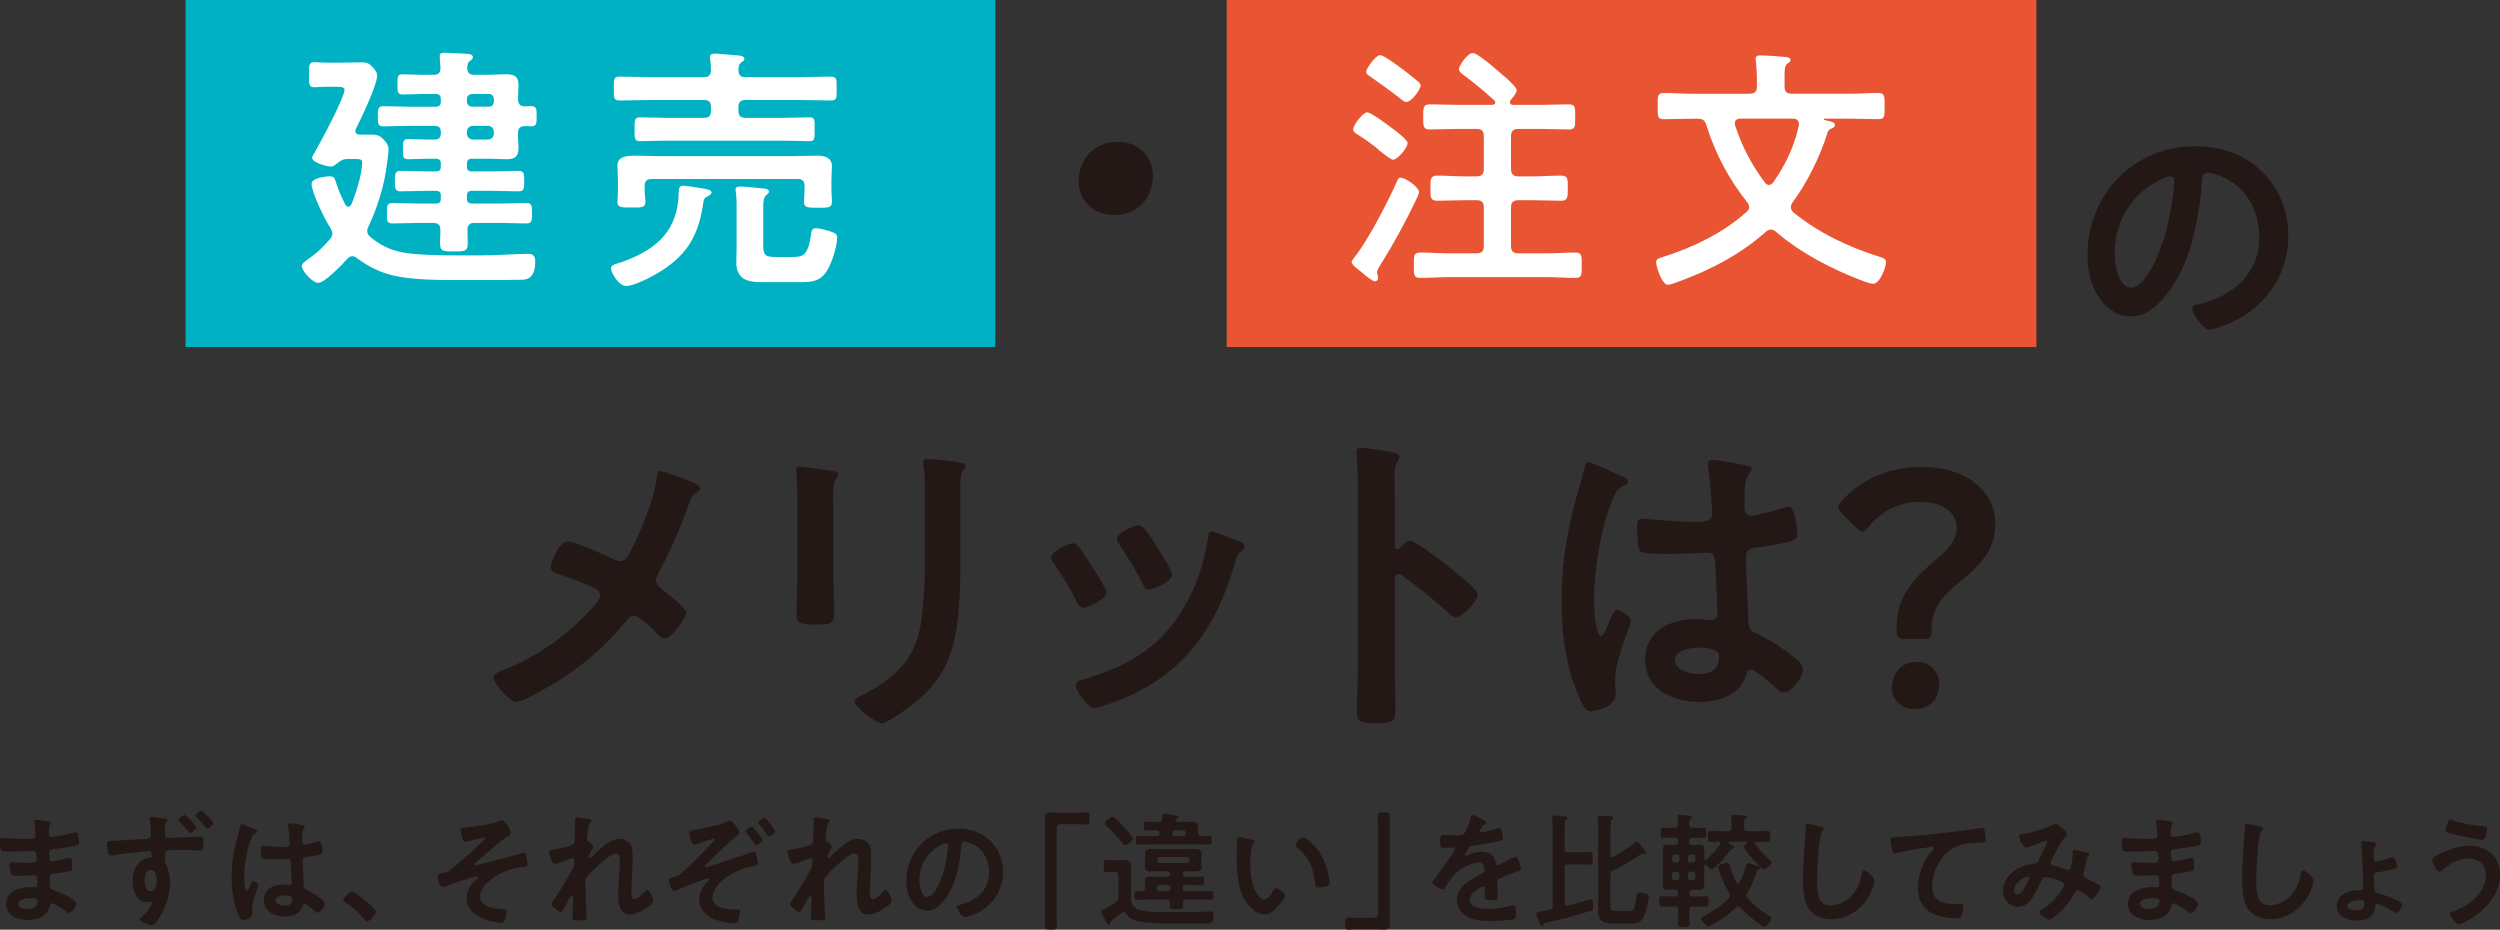 <?xml version="1.0" encoding="UTF-8"?>
<svg id="_レイヤー_2" data-name="レイヤー 2" xmlns="http://www.w3.org/2000/svg" viewBox="0 0 540.3 200.92">
  <rect x="0" y="0" width="540.3" height="200.92" fill="#333333" stroke="none"/>
  <defs>
    <style>
      .cls-1 {
        fill: #231815;
      }

      .cls-2 {
        fill: #fff;
      }

      .cls-3 {
        fill: #00b1c3;
      }

      .cls-4 {
        fill: #e95532;
      }
    </style>
  </defs>
  <g id="_レイヤー_5" data-name="レイヤー 5">
    <g>
      <path class="cls-1" d="M9.96,177.44c.7.08,1.08.13,1.08.43,0,.51-.46.05-.51,2.24,0,.38.08.78.57.78.11,0,1.16-.16,1.35-.19.86-.11,2.11-.4,2.94-.62.24-.05.78-.22,1.03-.22.59,0,.67,1.75.67,2.21,0,.54-.24.59-.76.7-1.4.3-3.08.54-4.51.7-.57.08-1.21.05-1.21.81,0,.32.05,1.08.13,1.43.05.16.11.43.43.43.65,0,2.78-.46,3.46-.65.16-.05.35-.11.51-.11.38,0,.46.59.46,1.62,0,.89-.03,1.16-.51,1.27-.73.19-2.02.38-2.78.46-1.03.11-1.57.11-1.57.86,0,2.81.11,2.59,1.27,2.97.89.3,4.45,1.81,4.45,2.78,0,.59-.89,1.97-1.54,1.97-.3,0-.62-.24-.84-.43-.49-.38-2.27-1.65-2.81-1.65-.43,0-.49.4-.54.59-.57,2.32-2.7,3-4.89,3s-4.51-1-4.51-3.51c0-2.73,2.94-3.59,5.18-3.59.32,0,.94.05,1.11.05.46,0,.46-.49.46-.76,0-.86.05-1.86-.62-1.86-.57,0-2.08.11-3.24.11s-1.62.03-1.83-.46c-.22-.46-.35-1.38-.35-1.89,0-.32.08-.57.46-.57.32,0,1.84.13,2.86.13h1.21c1,0,1.38-.08,1.38-.67,0-.78-.03-1.89-.73-1.89-.94,0-3.1.14-4.56.14h-.81c-.73,0-1.4-.03-1.57-.24-.27-.41-.3-1.48-.3-1.97,0-.38.03-.76.49-.76.57,0,2.83.22,4.16.22,2.38,0,3.05.05,3.05-.67,0-.43-.16-2.24-.24-2.7-.03-.13-.05-.3-.05-.43,0-.27.16-.32.41-.32.41,0,1.67.19,2.16.24ZM3.94,195.36c0,.92,1.21,1.08,1.92,1.08,1.24,0,2.29-.35,2.29-1.81,0-.51-.65-.51-1.27-.51-.84,0-2.94.08-2.94,1.24Z"/>
      <path class="cls-1" d="M34.37,176.74c.11.03.27.03.41.05.65.08,1.46.14,1.46.38,0,.13-.08.22-.16.3-.16.14-.38.35-.41,1.13-.03.59-.03,1.16-.03,1.73,0,.51.3.78.78.78.22,0,1.24-.08,1.57-.08,1.3-.05,4.21-.22,5.34-.22.43,0,.65.13.65,1.38,0,1.65-.32,1.65-.59,1.65-.38,0-2.4-.16-3.91-.16-.49,0-3.02.03-3.29.13-.38.11-.51.51-.51.86v.94c0,.76.03.97.27,1.4.59,1.13.81,2.54.81,3.78,0,4.35-2.89,9.2-4.05,9.2-.35,0-2.51-.7-2.51-1.19,0-.22.43-.59.59-.76,1.03-.94,1.3-1.46,1.97-2.62.05-.13.13-.24.13-.4,0-.05-.05-.19-.22-.19-.05,0-.13,0-.19.03-.19.05-.43.13-.62.13-2.35,0-3.21-2.54-3.21-4.51,0-2.48,1.08-4.86,3.81-5.1.19-.03.32-.14.32-.3,0-1.05-.22-1.16-.51-1.16-.19,0-.49.05-.7.08-1.97.19-5.37.49-7.23.86-.13.03-.3.05-.41.05-.43,0-.49-.38-.57-.73-.08-.46-.22-1.48-.22-1.94,0-.54.27-.49,1.59-.54.73-.03,7.07-.38,7.31-.43.41-.11.59-.43.59-.84,0-.84-.11-2.51-.3-3.35v-.22c0-.22.13-.32.35-.32s1.35.14,1.67.16ZM31.24,190.32c0,.81.19,2.29,1.27,2.29s1.4-1.38,1.4-2.21-.24-2.38-1.35-2.38-1.32,1.48-1.32,2.29ZM42.39,178.79c0,.38-.94,1.21-1.29,1.21-.13,0-.27-.16-.35-.27-.73-.86-1.16-1.35-1.94-2.16-.08-.08-.24-.22-.24-.35,0-.32,1-1.11,1.32-1.11.27,0,2.51,2.32,2.51,2.67ZM46.11,177.87c0,.41-.97,1.21-1.32,1.21-.19,0-.59-.57-.75-.76-.49-.57-1-1.13-1.51-1.67-.11-.08-.27-.24-.27-.38,0-.3,1.03-1.08,1.32-1.08s2.54,2.35,2.54,2.67Z"/>
      <path class="cls-1" d="M54.89,179.17c.22.08.7.27.7.54,0,.16-.11.22-.24.27-.62.3-.78.54-1.11,1.38-.92,2.27-1.48,5.75-1.48,8.21,0,.43.08,3,.59,3,.19,0,.32-.35.59-.97.13-.3.4-1.19.73-1.19.3,0,1.16.54,1.16.86,0,.38-1.32,3.35-1.32,4.91,0,.43.05.86.05,1.3,0,1.05-1.92,1.38-2.05,1.38-.46,0-.67-.51-.86-.89-1.21-2.59-1.59-5.45-1.59-8.31,0-2.62.32-5.02.94-7.56.3-1.19.67-2.35.97-3.54.03-.19.11-.46.35-.46.19,0,1.03.38,1.73.7.35.16.67.32.84.38ZM65.63,178.38c.13.03.27.08.27.24,0,.24-.16.3-.3.54-.16.27-.3.73-.3,1.92v.76c0,.38.16.7.57.7.46,0,2.21-.51,2.7-.67.11-.03.3-.08.41-.08.54,0,.73,1.86.73,2.27,0,.51-.19.7-3.37,1.13-.59.08-.92.19-.92.86,0,.54.19,4.67.22,5.37.05.7.32.76.92,1.05,1.08.54,2,1.13,2.92,1.89.32.27.7.57.7,1.03,0,.62-.95,1.86-1.57,1.86-.3,0-.54-.22-.76-.4-.3-.3-1.65-1.48-2-1.48-.27,0-.35.22-.4.43-.49,1.73-2.29,2.27-3.91,2.27-2.16,0-4.51-1.03-4.51-3.51s2.13-3.4,4.24-3.4c.35,0,.7.03,1.05.08h.19c.38,0,.54-.22.54-.57,0-.67-.14-3.24-.16-4.02-.03-.27.03-1.03-.65-1.03-.22,0-2.13.11-3.21.11h-.35c-.67,0-1.81-.03-2.05-.22-.24-.16-.27-1.7-.27-2.05s.03-.67.43-.67c.32,0,2.73.27,4.13.27h.43c.65,0,1.27-.05,1.27-.65s-.22-3.19-.32-3.86c0-.08-.03-.19-.03-.27,0-.24.11-.38.38-.38.46,0,2.46.35,3,.49ZM61.45,193.53c-.62,0-1.94.22-1.94,1.05s1.29,1.16,1.97,1.16c1.03,0,1.7-.38,1.7-1.48,0-.7-1.21-.73-1.73-.73Z"/>
      <path class="cls-1" d="M76.03,192.66c.62,0,5.26,3.73,5.26,4.4,0,.59-1.35,2.08-1.97,2.08-.22,0-.4-.24-.54-.41-1.16-1.43-2.54-2.7-4.1-3.67-.19-.11-.49-.27-.49-.51,0-.46,1.38-1.89,1.84-1.89Z"/>
      <path class="cls-1" d="M110.43,180.06c0,.38-.54.62-1.11.94-1,.57-5.21,4.37-6.48,5.4-.11.11-.3.27-.3.43,0,.11.11.19.24.19.32,0,9.31-2.4,10.26-2.7.11-.03.22-.05.32-.05.22,0,.32.24.38.4.05.24.27,1.84.27,2.08,0,.51-.27.51-1.08.62-2.02.3-3.81.81-5.56,1.84-1.54.92-3.64,2.59-3.64,4.56,0,2.35,3.51,2.67,5.24,2.78.27.03.54.03.54.38,0,.32-.35,1.65-.49,1.97-.16.38-.38.54-.81.54-.94,0-2.7-.49-3.62-.84-2-.76-3.75-2.21-3.75-4.53,0-1.86,1.05-3.05,2.35-4.21.08-.05.13-.16.13-.24,0-.19-.19-.24-.27-.24-.19,0-1.59.4-1.89.49-1.11.32-3.7,1.19-4.78,1.62-.19.08-.51.22-.73.22-.62,0-1.11-1.86-1.11-2.38,0-.41.35-.43,1.24-.65.84-.19,1.05-.3,1.73-.81,2.27-1.75,5.05-4.4,7.18-6.37.08-.08.19-.19.19-.32s-.11-.22-.24-.22c-.22,0-3.02.76-3.43.86-.19.05-.43.14-.62.14-.67,0-1.03-1.97-1.03-2.48s.27-.54.76-.59c1.54-.14,6.15-.78,7.42-1.38.16-.08.46-.24.62-.24.81,0,2.05,2.19,2.05,2.81Z"/>
      <path class="cls-1" d="M127.52,177.09c.13.05.3.14.3.3s-.11.3-.22.4c-.35.3-.32.38-.49,1.48-.05.46-.24,1.78-.24,2.16,0,.3.19.38.43.46.49.16.92,1.03.92,1.24,0,.11-.11.22-.16.3-.13.19-.65,1.13-.73,1.32-.03.11-.05.3-.05.43s.05.27.22.27c.08,0,.16-.08.22-.13.57-.59,1.65-1.57,2.29-2.11,1.08-.94,2.43-1.92,3.91-1.92.84,0,1.86.46,2.32,1.19.46.7.49,1.75.49,2.56,0,1.4-.05,2.81-.13,4.18-.05,1.16-.13,2.38-.13,3.51,0,.65-.03,1.59.59,1.59.73,0,1.89-1.16,2.38-1.7.14-.14.3-.3.51-.3.46,0,1.24,2.02,1.24,2.46,0,.38-1,1.08-1.3,1.3-1.08.78-2.46,1.57-3.81,1.57-2.27,0-2.48-2.62-2.48-4.32,0-2.43.35-4.89.35-7.31,0-.59,0-1.54-.81-1.54-.76,0-1.54.65-2.11,1.08-.97.76-2.11,1.73-2.94,2.62-.35.35-1.35,1.3-1.51,1.73-.11.35,0,3.64,0,4.26,0,.16.05.97.08,1.43.05,1.11.14,2.56.14,2.86,0,.19.03.46-1.97.46-.65,0-1.13,0-1.13-.54,0-.24.16-3.24.16-4.45,0-.13-.05-.35-.24-.35s-.38.4-.65.81c-.3.49-1.13,1.94-1.4,2.46-.08.16-.19.32-.35.32-.46,0-2.02-1.32-2.02-1.78,0-.24.41-.78.54-.97,1.46-2.13,2.73-4.35,3.97-6.59.27-.51.3-.78.32-1.27,0-.24.05-.49.05-.7s-.11-.41-.35-.41c-.14,0-.35.08-.49.13-.57.24-2.75,1.11-3.27,1.11-.43,0-.65-.4-.78-.76-.16-.35-.57-1.48-.57-1.84,0-.43.57-.43.89-.49.81-.11,4.24-.7,4.56-1.35.11-.19.13-.49.13-.81,0-.73.11-2.35.11-3.54,0-.32-.03-.65-.03-.84,0-.3.13-.38.43-.38s2.54.3,2.81.38Z"/>
      <path class="cls-1" d="M148.93,180c0-.43.32-.49.73-.54,1.62-.24,5.99-1.13,7.34-1.84.19-.11.43-.27.65-.27.78,0,2.16,2.08,2.16,2.7,0,.27-.38.49-.73.76-.08.08-.19.13-.3.22-.89.57-5.05,4.72-6.15,5.78-.11.11-.27.27-.27.43,0,.14.11.19.22.19.24,0,9.23-2.97,10.12-3.32.11-.03.22-.05.32-.05.46,0,.57,1.16.73,2.08.03.13.05.32.05.49,0,.4-.38.43-1.03.57-2,.38-3.75,1.03-5.45,2.16-1.51,1.03-3.35,2.7-3.35,4.64,0,2.46,3.64,2.59,5.37,2.59.3,0,.59,0,.59.35,0,.38-.27,1.62-.38,2-.16.46-.43.57-.89.57-1.38,0-3.21-.38-4.45-.92-1.75-.76-3.1-2.24-3.1-4.21,0-1.7.84-2.83,1.97-3.99.11-.08.22-.19.22-.35,0-.13-.11-.22-.24-.22-.16,0-1.11.32-1.32.41-1.38.46-3.94,1.46-5.24,2.08-.22.11-.51.27-.76.27-.57,0-1.21-1.86-1.21-2.38,0-.35.46-.43,1.19-.65.84-.24,1.03-.35,1.67-.92,2.16-1.92,4.78-4.64,6.78-6.78.11-.08.19-.19.19-.32s-.08-.24-.22-.24c-.22,0-3,.92-3.4,1.08-.16.05-.46.16-.65.16-.67,0-1.16-2.02-1.16-2.51ZM164.8,181.52c0,.4-1.05,1.13-1.38,1.13-.16,0-.27-.16-.46-.46-.49-.76-1.08-1.43-1.62-2.16-.08-.08-.24-.24-.24-.38,0-.32,1.11-1,1.38-1,.35,0,2.32,2.56,2.32,2.86ZM167.56,179.65c0,.43-1.05,1.13-1.38,1.13-.19,0-.3-.19-.38-.32-.57-.86-1.08-1.48-1.7-2.27-.08-.11-.22-.24-.22-.38,0-.35,1.08-1.03,1.38-1.03s2.29,2.56,2.29,2.86Z"/>
      <path class="cls-1" d="M179.06,177.09c.13.05.3.14.3.3s-.11.3-.22.4c-.35.3-.32.38-.49,1.48-.05.46-.24,1.78-.24,2.16,0,.3.19.38.43.46.49.16.92,1.03.92,1.24,0,.11-.11.22-.16.3-.13.19-.65,1.13-.73,1.32-.03.11-.05.3-.05.43s.05.27.22.27c.08,0,.16-.08.22-.13.57-.59,1.65-1.57,2.29-2.11,1.08-.94,2.43-1.92,3.91-1.92.84,0,1.86.46,2.32,1.19.46.7.49,1.75.49,2.56,0,1.4-.05,2.81-.13,4.18-.05,1.16-.13,2.38-.13,3.51,0,.65-.03,1.59.59,1.59.73,0,1.89-1.16,2.38-1.7.14-.14.3-.3.51-.3.46,0,1.24,2.02,1.24,2.46,0,.38-1,1.08-1.3,1.3-1.08.78-2.46,1.57-3.81,1.57-2.27,0-2.48-2.62-2.48-4.32,0-2.43.35-4.89.35-7.31,0-.59,0-1.54-.81-1.54-.76,0-1.54.65-2.11,1.08-.97.76-2.11,1.73-2.94,2.62-.35.35-1.35,1.3-1.51,1.73-.11.35,0,3.64,0,4.26,0,.16.05.97.08,1.43.05,1.11.14,2.56.14,2.86,0,.19.03.46-1.97.46-.65,0-1.13,0-1.13-.54,0-.24.16-3.24.16-4.45,0-.13-.05-.35-.24-.35s-.38.4-.65.81c-.3.49-1.13,1.94-1.4,2.46-.08.16-.19.32-.35.32-.46,0-2.02-1.32-2.02-1.78,0-.24.41-.78.54-.97,1.46-2.13,2.73-4.35,3.97-6.59.27-.51.3-.78.32-1.27,0-.24.05-.49.05-.7s-.11-.41-.35-.41c-.14,0-.35.08-.49.13-.57.24-2.75,1.11-3.27,1.11-.43,0-.65-.4-.78-.76-.16-.35-.57-1.48-.57-1.84,0-.43.57-.43.89-.49.81-.11,4.24-.7,4.56-1.35.11-.19.13-.49.13-.81,0-.73.11-2.35.11-3.54,0-.32-.03-.65-.03-.84,0-.3.13-.38.43-.38s2.54.3,2.81.38Z"/>
      <path class="cls-1" d="M214.05,181.76c1.81,1.81,2.73,4.08,2.73,6.64,0,3.75-1.97,6.96-5.26,8.72-.62.32-2.29,1.08-2.94,1.08-.7,0-1.81-1.67-1.81-2.27,0-.27.4-.32.67-.38,3.54-.84,6.32-3.16,6.32-7.02,0-2.89-1.51-5.48-4.32-6.45-.24-.08-.78-.24-1.03-.24-.62,0-.62.59-.65,1.05-.3,3.94-1.24,8.75-3.83,11.85-.89,1.08-2.08,2.08-3.56,2.08-1.65,0-2.94-1.19-3.67-2.56-.59-1.11-.84-2.56-.84-3.83,0-6.32,4.83-11.34,11.2-11.34,2.65,0,5.07.78,6.99,2.67ZM203.55,182.54c-3.08,1.46-4.86,4.35-4.86,7.77,0,1,.35,3.51,1.73,3.51s2.86-3.08,3.62-5.83c.35-1.3.86-3.97.86-5.26,0-.27-.14-.49-.43-.49-.22,0-.7.19-.92.3Z"/>
      <path class="cls-1" d="M233.01,175.63c.62,0,1.21-.08,1.75-.08.76,0,.73.4.73,1.3,0,1,0,1.35-.76,1.35-.46,0-.92-.08-1.35-.08h-4.05c-.86,0-.97.43-.97,1.19v17.19c0,1.11.05,2.24.05,3.35,0,1.03-.11,1.05-1.3,1.05s-1.3-.05-1.3-1.08c0-1.11.05-2.21.05-3.32v-17.09c0-.89-.05-1.75-.05-2.65,0-.94.38-1.19,1.3-1.19.41,0,.84.05,1.27.05h4.62Z"/>
      <path class="cls-1" d="M240.49,188.43c-.43,0-.94.08-1.35.08-.65,0-.59-.43-.59-1.32,0-1-.03-1.35.62-1.35.41,0,.89.08,1.32.08h.84c.54,0,1.08-.05,1.65-.05.92,0,1.49.27,1.49,1.27,0,.76-.05,1.48-.05,2.24v3.89c0,1.54,0,2.81,1.75,3.37,1.43.46,3.97.51,6.02.51h1.94c2.29,0,4.56-.05,6.86-.14.22,0,.59-.03.76-.03.49,0,.51.35.51.78,0,1.97-.73,1.81-1.75,1.81-3.27.03-6.53.05-9.8,0-1.32-.03-2.67-.11-4-.32-1.27-.19-2.73-.67-3.4-1.84-.13-.16-.27-.32-.51-.32-.13,0-.24.05-.35.14-.7.57-1.38,1.11-2.11,1.65-.16.14-.32.24-.35.49,0,.08-.03.46-.4.46-.27,0-.32-.24-.95-1.43-.16-.32-.59-1.05-.59-1.4,0-.24.27-.38,1.08-.76.38-.16,1.57-.97,2-1.24.46-.35.59-.57.59-1.13v-4.67c0-.51-.24-.76-.76-.76h-.46ZM243.16,182.65c-.24,0-.41-.22-.54-.4-1.08-1.3-2.19-2.59-3.46-3.73-.16-.14-.38-.3-.38-.54,0-.43,1.21-1.46,1.67-1.46.24,0,.43.22.65.41.65.59,1.27,1.21,1.86,1.86.38.4,1.89,2.02,1.89,2.46,0,.49-1.21,1.4-1.7,1.4ZM247.48,191.85c0-.49-.03-.94-.03-1.43,0-.78.4-.97,1.13-.97.54,0,1.05.03,1.59.03h2.21c.32,0,.49-.11.51-.46-.03-.11-.03-.19-.03-.27-.05-.35-.19-.46-.54-.46h-1.4c-.67,0-1.38.03-2.08.03-.62,0-1.4-.11-1.4-.89,0-.11.03-.22.03-.32v-1.86c0-.41-.03-.62-.03-.86,0-.78.76-.92,1.38-.92.7,0,1.4.05,2.11.05h5.26c.7,0,1.38-.05,2.08-.05.59,0,1.4.11,1.4.89v.35c0,.05-.03.32-.03.54v1.3c0,.11.03.54.03.57v.32c0,.78-.78.89-1.38.89-.65,0-1.3-.03-1.94-.03-.35,0-.46.05-.59.22l-.03.05c-.05.16-.08.27-.08.46,0,.32.16.46.49.46h1.57c.65,0,1.32-.05,2-.05.49,0,.51.19.51.95s-.03.94-.51.94c-.67,0-1.35-.05-2-.05h-1.57c-.38,0-.51.16-.51.51v.32c0,.35.13.51.51.51h2.83c.89,0,1.78-.05,2.7-.05.57,0,.54.3.54.94s0,.94-.54.94c-.89,0-1.81-.05-2.7-.05h-2.56c-.51,0-.73.19-.73.73v.62c0,.76-.32.73-1.4.73s-1.46.03-1.46-.7c0-.22.03-.46.03-.67-.03-.51-.22-.7-.73-.7h-3.67c-.92,0-1.81.05-2.73.05-.54,0-.51-.35-.51-.94,0-.65-.03-.94.54-.94.35,0,.67.03,1.03.03.51-.03.67-.22.7-.73ZM250.59,180.14v-.16c0-.4-.27-.54-.62-.54h-.24c-.68,0-1.35.03-2.03.03-.46,0-.46-.22-.46-.92s0-.97.46-.97c.62,0,1.32.05,2.03.05h.59c.51,0,.76-.16.84-.7.03-.19.05-.38.05-.57,0-.27.05-.51.38-.51.24,0,2.35.38,2.7.43.16.05.43.14.43.35,0,.19-.3.27-.46.35-.05,0-.13.08-.16.11-.08.05-.11.11-.11.22,0,.24.3.32.49.32h1.3c.62,0,1.27-.03,1.92-.03.86,0,1.24.22,1.24,1.13,0,.3-.03.59-.03.89v.32c0,.51.22.7.73.76.46-.03,1.27-.05,1.7-.05.54,0,.51.35.51.94s.03.94-.51.94c-.86,0-1.75-.05-2.62-.05h-10.1c-.86,0-1.75.05-2.62.05-.54,0-.54-.32-.54-.94s0-.94.54-.94c.86,0,1.75.05,2.62.05h1.35c.35,0,.54-.13.59-.49l.03-.08ZM252.91,191.77c-.03-.3-.22-.49-.51-.51h-1.84c-.3.03-.49.22-.51.51v.32c.03.3.19.51.51.51h1.84c.3-.03.49-.22.51-.51v-.32ZM257.04,185.73c0-.32-.19-.51-.51-.51h-5.91c-.3.03-.51.19-.51.51v.27c0,.32.22.49.51.51h5.91c.32,0,.49-.22.51-.51v-.27ZM255.77,180.71c.38,0,.51-.13.51-.51-.03-.46-.08-.76-.81-.76h-1.46c-.35,0-.51.11-.59.46l-.03.11c0,.05-.03.11-.03.16,0,.4.27.54.62.54h1.78Z"/>
      <path class="cls-1" d="M270.6,181.52c.22.05.59.11.59.38,0,.16-.11.22-.27.35-.38.3-.4.84-.49,1.3-.14.94-.22,1.89-.22,2.86,0,1.81.16,3.94.86,5.64.32.76,1.21,2.35,2.16,2.35.76,0,1.54-1.19,1.86-1.78.16-.27.38-.67.73-.67.57,0,1.94,1.11,1.94,1.59,0,.51-1.21,1.92-1.59,2.35-.78.89-1.62,1.7-2.89,1.7-2,0-3.56-1.81-4.45-3.46-1.35-2.54-1.57-5.94-1.57-8.8,0-.43.08-3.86.13-4.1.03-.22.19-.3.38-.3.35,0,2.35.51,2.81.59ZM281.58,180.98c.59,0,2.86,1.7,4.16,4.18.76,1.43,1.59,4,1.59,5.61,0,.51-.27.65-.73.78-.43.13-1.05.24-1.51.24-.86,0-.84-.38-.89-1.03-.32-3.16-1.43-5.72-3.99-7.69-.16-.11-.24-.22-.24-.41,0-.51,1.08-1.7,1.62-1.7Z"/>
      <path class="cls-1" d="M293.2,200.84c-.65,0-1.24.08-1.78.08-.7,0-.7-.38-.7-1.24,0-1.03-.03-1.4.73-1.4.46,0,.92.08,1.38.08h4.02c.86,0,.97-.43.97-1.19v-17.19c0-1.13-.05-2.27-.05-3.4,0-.97.14-1,1.3-1,1.24,0,1.3.05,1.3,1.08,0,1.11-.05,2.21-.05,3.32v17.09c0,.89.05,1.75.05,2.65,0,.95-.38,1.19-1.27,1.19-.43,0-.86-.05-1.27-.05h-4.62Z"/>
      <path class="cls-1" d="M321.3,177.76c0,.16-.19.27-.32.32-.43.16-.54.3-.89.92-.08.13-.27.46-.27.62,0,.19.13.27.3.27.54,0,2.56-.57,3.13-.76.19-.08.49-.16.67-.16.46,0,.59.43.67.81.08.35.22,1.08.22,1.46,0,.46-.86.57-1.43.67-1.7.35-3.4.65-5.1.84-.43.05-.54.11-.81.43-.16.22-.92,1.38-.92,1.57,0,.11.11.19.22.19.16,0,.35-.08.49-.16.92-.4,1.94-.7,2.94-.7,1.73,0,2.73.73,3.08,2.43.05.24.13.46.41.46.32,0,2.73-1.3,3.16-1.54.19-.08.49-.27.7-.27.51,0,1.16,2.08,1.16,2.54,0,.32-.3.43-.81.59-.11.05-.24.08-.38.14-1.08.4-2.13.86-3.19,1.32-.49.19-.7.35-.7.89v.35c0,.84.03,1.65.03,2.48,0,.97-.13,1.08-1.16,1.08-1.16,0-1.65-.05-1.65-.76,0-.59.05-1.19.05-1.75,0-.24-.08-.46-.35-.46-.13,0-2.92,1.19-2.92,2.86,0,1.81,2.62,1.97,3.91,1.97,1.81,0,3.27-.24,5.02-.67.16-.03.35-.05.54-.05.35,0,.54.3.54,1.84,0,.81-.03,1.03-.62,1.16-1.03.24-4.02.35-5.18.35-1.54,0-2.83-.08-4.26-.7-1.65-.73-2.7-2.02-2.7-3.86,0-2.43,1.97-3.75,3.83-4.86.54-.32,1.11-.62,1.67-.89.27-.13.49-.3.49-.62,0-.19-.08-.57-.13-.76-.13-.59-.57-.92-1.19-.92-1.51,0-4,1.3-5.05,2.38-.78.78-1.7,2.19-2.27,3.16-.08.14-.19.27-.38.27-.49,0-2.29-1.08-2.29-1.57,0-.22.22-.43.35-.59.62-.67,4.53-6.1,4.53-6.61,0-.24-.22-.32-.59-.32-.43,0-1.05.08-1.89.08-.59,0-.7-.13-.7-1.51,0-1.08.11-1.24.78-1.24.46,0,1.16.05,1.94.05h.78c.7,0,1.43-.03,1.67-.35.46-.59,1.27-2.7,1.46-3.48.05-.3.11-.57.38-.57.24,0,3.02,1.24,3.02,1.65Z"/>
      <path class="cls-1" d="M338.15,183.43c0,.54.24.76.76.76h2.32c.84,0,1.65-.05,2.48-.05.54,0,.49.4.49,1.38s.03,1.35-.49,1.35c-.84,0-1.65-.05-2.48-.05h-2.32c-.51,0-.76.22-.76.76v7.56c0,.32.13.62.51.62.08,0,.14-.03.19-.03,1.51-.38,3-.76,4.45-1.27.13-.05.27-.11.43-.11.57,0,.62.97.62,1.38,0,.94-.22,1-.43,1.08-.59.19-3,.89-3.78,1.13-1.54.46-4.29,1.08-5.91,1.46-.51.13-.54.16-.65.4-.05.16-.13.27-.32.27-.3,0-.35-.19-.76-1.13-.11-.27-.51-1.21-.51-1.46,0-.3.19-.35,1.43-.57.38-.08.84-.16,1.43-.27.54-.16.7-.35.7-.89v-16.65c0-.76,0-1.59-.08-2.24,0-.05-.03-.16-.03-.24,0-.32.19-.38.46-.38.35,0,2.02.16,2.43.22.22.03.46.08.46.35,0,.19-.14.24-.32.4-.3.22-.32.86-.32,1.78v4.45ZM353.7,181.89c.27,0,.67.57.84.78.19.24,1.16,1.43,1.16,1.65,0,.16-.16.27-.32.27-.05,0-.13-.03-.22-.05-.08-.03-.16-.03-.24-.03-.13,0-.3.11-.38.16-2.19,1.51-3.51,2.24-5.88,3.43-.49.24-.62.46-.62,1.03v6.13c0,1.4.08,1.62,1.16,1.62h2.83c.38,0,.78-.03,1-.38.35-.51.59-2.16.65-2.81.03-.51,0-.78.67-.78.4,0,1.11.11,1.46.24.32.13.51.3.51.67,0,1.03-.59,3.16-.97,4.1-.59,1.4-1.4,1.67-2.75,1.67h-4.1c-1.81,0-3.13-.51-3.13-2.59,0-.76.03-1.48.03-2.24v-15.93c0-.67-.03-1.3-.08-1.92,0-.08-.03-.16-.03-.24,0-.3.19-.38.46-.38.32,0,2.11.11,2.43.13.22.03.46.11.46.35,0,.16-.13.22-.32.38-.22.19-.24.4-.24.7-.03.49-.03,1.92-.03,2.48v4.45c0,.24.08.49.38.49.11,0,.16-.03.24-.08,1.27-.67,3.59-2.16,4.64-3.08.11-.08.24-.24.4-.24Z"/>
      <path class="cls-1" d="M365.72,192.29c-.43,0-.65.19-.65.65v.16c0,.46.19.65.65.65h.3c.86,0,1.75-.05,2.65-.05.59,0,.57.3.57,1.13s.03,1.11-.57,1.11c-.89,0-1.78-.05-2.65-.05h-.19c-.51,0-.73.19-.73.73,0,.94.05,1.89.05,2.86,0,.81-.19.86-1.27.86-1,0-1.24-.03-1.24-.84,0-.97.05-1.94.05-2.94,0-.49-.27-.68-.76-.68h-.08c-.89,0-1.78.05-2.67.05-.57,0-.57-.24-.57-1.11,0-.92,0-1.13.59-1.13.89,0,1.75.05,2.64.05h.19c.46,0,.65-.19.65-.65v-.16c0-.46-.19-.65-.65-.65h-.3c-.46,0-.92.03-1.38.03-.73,0-.97-.32-.97-1.03,0-.4.03-.81.03-1.21v-5.21c0-.4-.03-.81-.03-1.24,0-.7.24-1.03.97-1.03.46,0,.92.03,1.38.03h.3c.46,0,.65-.19.65-.62v-.32c0-.46-.19-.65-.65-.65-.84-.03-1.67.05-2.54.05-.59,0-.57-.24-.57-1.11s0-1.08.57-1.08c.81,0,1.62.05,2.43.03.51,0,.73-.19.76-.7,0-.35-.05-1.11-.08-1.46-.03-.08-.03-.19-.03-.27,0-.3.16-.38.43-.38.32,0,1.75.13,2.19.19.19,0,.46.05.46.3,0,.16-.16.27-.32.4-.24.22-.27.46-.24,1.27,0,.49.27.65.73.65.78.03,1.57-.03,2.35-.03.59,0,.57.22.57,1.08s.03,1.11-.57,1.11c-.84,0-1.65-.08-2.46-.05-.43,0-.65.19-.65.65v.32c0,.43.19.62.65.62h.3c.46,0,.92-.03,1.38-.03.76,0,.97.35.97,1.08,0,.38-.03.78-.03,1.19v.62c.03.16.08.32.27.32.08,0,.16-.05.24-.11,1-.86,2.19-2.11,2.94-3.19.05-.08.08-.16.08-.24,0-.24-.19-.32-.38-.35-.62.03-1.21.05-1.83.05-.57,0-.54-.32-.54-1.19s-.03-1.19.54-1.19c.97,0,1.92.05,2.86.05h.97c.51,0,.76-.22.76-.76v-.7c0-.51-.03-1-.11-1.48v-.24c0-.3.24-.35.49-.35.43,0,1.7.13,2.19.16.27.03.73.05.73.35,0,.19-.14.24-.32.38-.27.19-.3.49-.3,1.13v.78c0,.51.22.73.76.73h1.48c.97,0,1.92-.05,2.86-.05.57,0,.54.3.54,1.19s.03,1.19-.54,1.19c-.84,0-1.65-.05-2.46-.05-.19,0-.35.08-.35.3,0,.11.05.19.11.24.92,1.16,2.16,2.51,3.27,3.48.14.11.3.27.3.43,0,.4-1.16,1.51-1.62,1.51-.59,0-4.43-4.24-4.43-4.89,0-.27.27-.43.46-.54.11-.08.27-.16.27-.32,0-.22-.24-.22-.4-.22h-3.19c-.19,0-.38.03-.38.22,0,.14.11.22.22.27.13.08.27.13.38.19.43.22.67.35.67.57,0,.27-.35.24-.49.27-.24.03-.32.13-.46.35-.54.73-3.16,4.05-3.97,4.05-.38,0-.95-.57-1.19-.84-.08-.05-.13-.08-.22-.08-.16,0-.19.13-.22.24v2.92c0,.38.03.76.03,1.13,0,.73-.19,1.11-.97,1.11-.46,0-.92-.03-1.38-.03h-.3ZM361.99,184.67c-.38,0-.65.27-.65.65v.46c0,.4.27.65.65.65h.32c.38,0,.65-.24.65-.65v-.46c0-.38-.27-.65-.65-.65h-.32ZM361.34,189.59c0,.38.27.65.65.65h.32c.38,0,.65-.27.65-.65v-.57c0-.38-.27-.65-.65-.65h-.32c-.38,0-.65.27-.65.65v.57ZM366.42,185.32c0-.38-.27-.65-.65-.65h-.38c-.38,0-.62.27-.62.65v.46c0,.4.24.65.62.65h.38c.38,0,.65-.24.65-.65v-.46ZM365.77,190.23c.38,0,.65-.27.65-.65v-.57c0-.38-.27-.65-.65-.65h-.38c-.38,0-.62.27-.62.65v.57c0,.38.24.65.62.65h.38ZM371.49,188.13c-.05-.22-.16-.54-.16-.76,0-.62,1.89-.89,1.94-.89.38,0,.43.27.57.67.4,1.38.78,2.27,1.43,3.54.08.14.16.24.35.24.16,0,.27-.11.35-.24.62-1.13,1.03-2.35,1.38-3.59.05-.24.11-.57.41-.57.38,0,1.48.38,1.86.51.57.22.84.27.84.51,0,.19-.19.27-.32.3-.35.13-.41.32-.54.76-.49,1.48-1.13,3.08-2,4.4-.08.16-.16.32-.16.54,0,.24.11.38.24.57,1.21,1.35,2.97,2.81,4.51,3.75.24.16.65.38.65.62,0,.46-.94,1.75-1.51,1.75-.27,0-.73-.32-.94-.46-1.59-1.05-2.97-2.27-4.26-3.62-.14-.16-.27-.27-.49-.27s-.35.11-.49.24c-1.57,1.59-3.35,2.83-5.34,3.86-.16.11-.41.22-.62.22-.49,0-1.51-1.32-1.51-1.67,0-.32.46-.51.7-.65,1.83-.94,3.86-2.27,5.26-3.81.13-.16.24-.32.24-.57,0-.19-.08-.35-.16-.54-.95-1.51-1.7-3.13-2.21-4.86Z"/>
      <path class="cls-1" d="M393.69,178.71c.19.03.54.13.54.38,0,.19-.16.27-.32.4-.95.7-1.19,9.26-1.19,10.8,0,2.11-.05,5.37,2.86,5.37,1.94,0,3.89-1.13,5.08-2.62.89-1.16,1.43-2.54,1.65-4,.08-.43.13-.89.54-.89.59,0,2.24,1.38,2.24,2.19,0,.76-.73,2.46-1.11,3.16-1.62,3.02-4.7,5.16-8.21,5.16-1.78,0-3.64-.65-4.75-2.08-1.21-1.62-1.35-4.24-1.35-6.21,0-2.13.08-4.27.24-6.4.08-1.24.32-3.83.32-4.94v-.3c0-.4.03-.67.4-.67.46,0,2.51.49,3.05.65Z"/>
      <path class="cls-1" d="M410.13,180.9c3.94-.24,7.88-.65,11.82-1.11,2.02-.24,4.1-.51,6.13-.84.11-.03.22-.03.32-.03.41,0,.46.35.54.67.08.46.22,1.51.22,1.97,0,.59-.57.54-1.19.57-1.59.03-2.97.03-4.48.57-2.11.76-3.56,2.08-4.62,4.02-.78,1.43-1.29,3.1-1.29,4.75,0,3.13,2.02,3.89,4.75,3.89.49,0,1.08-.03,1.35-.03.41,0,.62.03.62.46,0,.59-.19,1.92-.49,2.4-.19.27-.49.27-.78.27-4.59,0-8.53-1.46-8.53-6.72,0-2.73,1.13-5.75,2.97-7.75.13-.14.49-.49.49-.65,0-.22-.24-.32-.4-.32-.22,0-1.43.19-1.73.24-1.81.24-4.24.65-5.97,1.11-.13.03-.27.05-.4.05-.65,0-.89-2.56-.89-2.83,0-.7.38-.62,1.57-.7Z"/>
      <path class="cls-1" d="M446.71,180.27c0,.19-.13.32-.27.46-1.08,1.03-2.4,3.89-3.13,5.32-.08.16-.16.3-.16.46,0,.49.54.51,1.48.76.49.11,1.38.43,1.86.62.14.05.3.13.46.13.41,0,.54-.27.62-.59.16-.81.38-2.02.38-2.83,0-.13-.03-.27-.03-.4,0-.27.08-.51.41-.51.22,0,2.4.46,2.73.54.19.03.49.11.49.35,0,.19-.22.38-.43.59-.08.08-.16.54-.19.7-.16.86-.38,1.73-.59,2.56-.05.16-.11.38-.11.54,0,.43.27.65.62.84.54.27,2.13,1.13,2.51,1.32.24.11.59.27.59.59,0,.51-1.35,2.62-1.89,2.62-.19,0-.59-.35-.81-.57-.35-.35-1.81-1.4-2.19-1.4-.3,0-.43.24-.57.46-.95,1.67-2.08,3.24-3.51,4.53-.32.27-1.67,1.43-2.05,1.43-.41,0-2.24-1.16-2.24-1.67,0-.24.35-.41.51-.51,2.81-1.46,4.91-4.83,4.91-5.37,0-.49-.43-.67-1.43-1.03-.54-.19-2.08-.67-2.59-.67-.41,0-.62.24-.78.57-.51,1.05-1.54,3.1-2.16,4.02-.76,1.08-1.67,1.83-3.05,1.83-1.92,0-3.21-1.62-3.21-3.46,0-2.83,2.67-4.99,5.26-5.59.51-.11,1.03-.19,1.57-.24.51-.03.65-.32.84-.67.59-1.21,1.16-2.46,1.78-3.67.08-.14.13-.24.13-.38,0-.19-.16-.27-.3-.27-.08,0-2.27.84-3.16,1.19-.27.11-.78.32-1.05.32-.84,0-1.62-2.16-1.62-2.51s.41-.35.89-.43c1.48-.24,4.94-1.13,6.21-1.89.24-.13.51-.32.84-.32.54,0,2.43,1.65,2.43,2.24ZM438.27,189.48c-.76,0-2.97,1.24-2.97,2.94,0,.46.22.86.7.86.81,0,1.57-1.43,1.92-2.05.13-.24.65-1.24.65-1.46,0-.13-.08-.3-.3-.3Z"/>
      <path class="cls-1" d="M468.53,177.44c.7.08,1.08.13,1.08.43,0,.51-.46.05-.51,2.24,0,.38.08.78.57.78.11,0,1.16-.16,1.35-.19.86-.11,2.11-.4,2.94-.62.24-.05.78-.22,1.03-.22.59,0,.67,1.75.67,2.21,0,.54-.24.59-.76.7-1.4.3-3.08.54-4.51.7-.57.08-1.21.05-1.21.81,0,.32.05,1.08.13,1.43.05.16.11.43.43.43.65,0,2.78-.46,3.46-.65.16-.05.35-.11.51-.11.38,0,.46.59.46,1.62,0,.89-.03,1.16-.51,1.27-.73.19-2.02.38-2.78.46-1.03.11-1.57.11-1.57.86,0,2.81.11,2.59,1.27,2.97.89.3,4.45,1.81,4.45,2.78,0,.59-.89,1.97-1.54,1.97-.3,0-.62-.24-.84-.43-.49-.38-2.27-1.65-2.81-1.65-.43,0-.49.4-.54.59-.57,2.32-2.7,3-4.89,3s-4.51-1-4.51-3.51c0-2.73,2.94-3.59,5.18-3.59.32,0,.94.05,1.11.05.46,0,.46-.49.46-.76,0-.86.05-1.86-.62-1.86-.57,0-2.08.11-3.24.11s-1.62.03-1.83-.46c-.22-.46-.35-1.38-.35-1.89,0-.32.08-.57.46-.57.32,0,1.84.13,2.86.13h1.21c1,0,1.38-.08,1.38-.67,0-.78-.03-1.89-.73-1.89-.94,0-3.1.14-4.56.14h-.81c-.73,0-1.4-.03-1.57-.24-.27-.41-.3-1.48-.3-1.97,0-.38.03-.76.49-.76.57,0,2.83.22,4.16.22,2.38,0,3.05.05,3.05-.67,0-.43-.16-2.24-.24-2.7-.03-.13-.05-.3-.05-.43,0-.27.16-.32.41-.32.41,0,1.67.19,2.16.24ZM462.51,195.36c0,.92,1.21,1.08,1.92,1.08,1.24,0,2.29-.35,2.29-1.81,0-.51-.65-.51-1.27-.51-.84,0-2.94.08-2.94,1.24Z"/>
      <path class="cls-1" d="M488.6,178.71c.19.03.54.13.54.38,0,.19-.16.27-.32.4-.95.7-1.19,9.26-1.19,10.8,0,2.11-.05,5.37,2.86,5.37,1.94,0,3.89-1.13,5.08-2.62.89-1.16,1.43-2.54,1.65-4,.08-.43.13-.89.54-.89.59,0,2.24,1.38,2.24,2.19,0,.76-.73,2.46-1.11,3.16-1.62,3.02-4.7,5.16-8.21,5.16-1.78,0-3.64-.65-4.75-2.08-1.21-1.62-1.35-4.24-1.35-6.21,0-2.13.08-4.27.24-6.4.08-1.24.32-3.83.32-4.94v-.3c0-.4.03-.67.4-.67.46,0,2.51.49,3.05.65Z"/>
      <path class="cls-1" d="M513.08,182.08c.22.05.43.16.43.43,0,.14-.05.24-.16.35-.24.24-.38.32-.38,2.54,0,.51.22.76.59.76.51,0,2.43-.59,3-.78.16-.05.3-.13.49-.13.59,0,1.03,1.73,1.03,1.94,0,.35-.35.46-.62.54-1.16.4-2.24.57-3.43.76-.43.08-1,.11-1,.81,0,.38.08,2.56.11,2.94.05.46.32.65.76.76.81.22,5.24,1.67,5.24,2.51,0,.46-.78,1.78-1.3,1.78-.16,0-.35-.14-.49-.22-.59-.4-2.89-1.7-3.51-1.7-.51,0-.51.49-.57.86-.22,2.08-2.13,2.73-3.97,2.73s-4.29-.84-4.29-3.13c0-2.05,1.81-3.1,3.62-3.35.49-.08.97-.08,1.48-.08.35,0,.65-.16.65-.57,0-.22-.11-2.48-.11-2.97-.05-1.75-.11-4.64-.3-6.26,0-.11-.05-.35-.05-.46,0-.3.22-.4.49-.4.3,0,1.94.27,2.29.35ZM507.31,195.77c0,.84,1.27.97,1.89.97,1,0,1.81-.24,1.81-1.4,0-.78-.32-.78-1.05-.78s-2.65.19-2.65,1.21Z"/>
      <path class="cls-1" d="M540.3,189.07c0,4.24-3.13,7.58-6.56,9.66-.46.27-1.81,1-2.32,1-.81,0-1.92-1.84-1.92-2.27,0-.27.3-.38.54-.46,3.24-1.03,7.23-3.97,7.23-7.72,0-2.29-1.46-3.72-3.75-3.72s-4.1,1.13-5.78,2.54c-.16.11-.38.27-.57.27-.65,0-1.51-1.94-1.51-2.56,0-.43.49-.67.81-.84,2.16-1.19,4.7-2.19,7.21-2.19,3.83,0,6.61,2.32,6.61,6.29ZM529.1,177.6c.11-.24.22-.51.54-.51.13,0,.3.08.43.16,1.7.73,4.89,1.16,6.75,1.35.38.03.67.03.67.43,0,.3-.19,1.35-.27,1.65-.13.54-.3.81-.73.81-.86,0-5.18-.94-6.21-1.21-1.13-.3-1.73-.43-1.73-.86,0-.46.35-1.38.54-1.81Z"/>
    </g>
    <g>
      <path class="cls-1" d="M136.24,119.17c2.24-4.27,5.11-11.13,5.67-15.82.07-.56.14-1.54.77-1.54s3.85,1.19,4.9,1.61c1.33.49,3.71,1.33,3.71,2.1,0,.42-.42.7-.77.91-1.05.7-1.19,1.26-1.61,2.45-1.75,5.04-4.2,10.57-6.72,15.26-.21.42-.42.77-.42,1.26,0,.91.63,1.4,1.33,1.96.91.7,5.18,4.06,5.18,4.97,0,1.26-3.22,5.67-4.55,5.67-.7,0-1.33-.63-1.75-1.05-.91-.98-3.71-3.85-4.9-3.85-.84,0-1.26.56-1.75,1.12-3.64,4.48-7.7,8.19-12.46,11.48-1.68,1.19-9.59,6.02-11.27,6.02-1.54,0-4.97-4.27-4.97-5.25,0-.84,1.12-1.26,2.03-1.61.21-.07.42-.14.56-.21,7.49-3.08,14.14-7.84,19.39-14,.42-.49,1.12-1.26,1.12-1.96,0-.63-.35-1.12-.91-1.4-2.38-1.33-5.74-2.38-8.33-3.29-.7-.21-1.47-.56-1.47-1.4,0-.77,1.75-5.6,3.57-5.6,1.68,0,8.47,3.08,10.29,3.99.42.14.63.28,1.05.28,1.4,0,1.75-1.12,2.31-2.1Z"/>
      <path class="cls-1" d="M180.12,123.02c0,3.15.14,6.37.14,9.52,0,2.17-.63,2.45-3.92,2.45s-4.2-.21-4.2-2.1c0-3.29.21-6.51.21-9.8v-14.77c0-1.89-.14-3.71-.21-5.53,0-.42-.07-.84-.07-1.26,0-.49.14-.7.63-.7.7,0,5.04.63,6.02.77,1.47.28,2.45.28,2.45.91,0,.28-.21.56-.35.77-.63.84-.77,1.89-.77,4.06,0,1.05.07,2.31.07,3.92v11.76ZM207.57,120.29c0,4.97-.07,9.94-.77,14.91-.91,6.65-3.29,11.9-8.54,16.24-1.19.98-6.44,4.9-7.7,4.9-1.05,0-5.88-3.5-5.88-4.76,0-.63,1.33-1.19,1.89-1.47,6.86-3.57,11.27-7.56,12.46-15.47.7-4.48.84-9.03.84-13.51v-15.19c0-1.61,0-3.22-.21-4.83-.07-.35-.14-.84-.14-1.19,0-.56.28-.7.84-.7,1.19,0,5.6.42,6.93.7.56.14,1.4.21,1.4.84,0,.42-.28.63-.63.98-.42.42-.49,1.89-.49,3.01v15.54Z"/>
      <path class="cls-1" d="M233.04,118.05c.77.91,2.38,3.43,3.08,4.55.63.98,3.01,4.62,3.01,5.53,0,1.47-4.2,3.22-5.04,3.22-.7,0-1.05-.63-1.33-1.19-1.47-2.94-3.15-5.74-5.04-8.47-.21-.35-.56-.77-.56-1.26,0-1.26,3.78-3.01,4.69-3.01.56,0,.84.28,1.19.63ZM267.7,116.93c.56.21,1.26.56,1.26,1.26,0,.49-.49.77-.84,1.05-.56.42-.63.63-.91,1.47-2.1,7.21-4.76,13.79-9.59,19.6-5.11,6.02-11.55,9.8-19.04,12.18-.49.14-1.68.56-2.17.56-1.33,0-3.92-3.85-3.92-4.83,0-.77.42-1.05,1.12-1.26,9.03-2.45,16.66-6.58,21.7-14.77,3.01-4.83,4.97-10.29,5.74-15.89.07-.63.14-1.4.91-1.4.63,0,4.9,1.68,5.74,2.03ZM250.2,118.47c.63.98,3.15,4.83,3.15,5.74,0,1.4-4.06,3.22-5.04,3.22-.7,0-1.12-.77-1.4-1.33-1.47-2.94-3.08-5.53-4.9-8.26-.28-.35-.63-.84-.63-1.4,0-1.19,3.78-2.94,4.69-2.94.98,0,2.31,1.96,3.5,3.92l.63,1.05Z"/>
      <path class="cls-1" d="M304.66,116.86c1.4,0,8.4,5.53,9.8,6.72.98.84,4.9,3.85,4.9,5.04s-3.29,4.83-4.69,4.83c-.56,0-1.12-.49-1.54-.91-3.78-3.36-6.02-5.25-10.15-8.19-.21-.14-.42-.28-.7-.28-.63,0-.84.56-.84,1.12v19.11c0,2.8.14,5.53.14,8.33,0,3.22-.07,3.64-4.34,3.64-2.8,0-3.99-.07-3.99-2.38,0-3.15.21-6.3.21-9.45v-39.9c0-1.82-.14-3.71-.21-5.46,0-.35-.07-.98-.07-1.26,0-.7.21-1.05.91-1.05.42,0,1.89.21,2.38.28,3.15.42,6.02.7,6.02,1.68,0,.28-.21.7-.35.91-.63.77-.77,1.82-.77,3.71,0,1.05.07,2.38.07,4.13v10.5c0,.56.35.7.56.7.28,0,.42-.07.63-.28.49-.56,1.26-1.54,2.03-1.54Z"/>
      <path class="cls-1" d="M350.02,102.71c.56.21,1.82.7,1.82,1.4,0,.42-.28.56-.63.7-1.61.77-2.03,1.4-2.87,3.57-2.38,5.88-3.85,14.91-3.85,21.28,0,1.12.21,7.77,1.54,7.77.49,0,.84-.91,1.54-2.52.35-.77,1.05-3.08,1.89-3.08.77,0,3.01,1.4,3.01,2.24,0,.98-3.43,8.68-3.43,12.74,0,1.12.14,2.24.14,3.36,0,2.73-4.97,3.57-5.32,3.57-1.19,0-1.75-1.33-2.24-2.31-3.15-6.72-4.13-14.14-4.13-21.56,0-6.79.84-13.02,2.45-19.6.77-3.08,1.75-6.09,2.52-9.17.07-.49.28-1.19.91-1.19.49,0,2.66.98,4.48,1.82.91.42,1.75.84,2.17.98ZM377.88,100.68c.35.07.7.21.7.63,0,.63-.42.77-.77,1.4-.42.7-.77,1.89-.77,4.97v1.96c0,.98.42,1.82,1.47,1.82,1.19,0,5.74-1.33,7-1.75.28-.07.77-.21,1.05-.21,1.4,0,1.89,4.83,1.89,5.88,0,1.33-.49,1.82-8.75,2.94-1.54.21-2.38.49-2.38,2.24,0,1.4.49,12.11.56,13.93.14,1.82.84,1.96,2.38,2.73,2.8,1.4,5.18,2.94,7.56,4.9.84.7,1.82,1.47,1.82,2.66,0,1.61-2.45,4.83-4.06,4.83-.77,0-1.4-.56-1.96-1.05-.77-.77-4.27-3.85-5.18-3.85-.7,0-.91.56-1.05,1.12-1.26,4.48-5.95,5.88-10.15,5.88-5.6,0-11.69-2.66-11.69-9.1s5.53-8.82,10.99-8.82c.91,0,1.82.07,2.73.21h.49c.98,0,1.4-.56,1.4-1.47,0-1.75-.35-8.4-.42-10.43-.07-.7.07-2.66-1.68-2.66-.56,0-5.53.28-8.33.28h-.91c-1.75,0-4.69-.07-5.32-.56-.63-.42-.7-4.41-.7-5.32s.07-1.75,1.12-1.75c.84,0,7.07.7,10.71.7h1.12c1.68,0,3.29-.14,3.29-1.68s-.56-8.26-.84-10.01c0-.21-.07-.49-.07-.7,0-.63.28-.98.98-.98,1.19,0,6.37.91,7.77,1.26ZM367.03,139.96c-1.61,0-5.04.56-5.04,2.73s3.36,3.01,5.11,3.01c2.66,0,4.41-.98,4.41-3.85,0-1.82-3.15-1.89-4.48-1.89Z"/>
      <path class="cls-1" d="M411.48,138.07c-1.4,0-1.61-.42-1.61-2.38,0-7.14,4.27-11.2,8.89-15.05,2.38-2.03,4.13-3.99,4.13-6.44,0-3.43-2.87-5.74-8.19-5.74-4.62,0-8.54,2.52-10.78,5.32-.56.7-.98,1.12-1.4,1.12s-.84-.35-1.47-.98l-2.8-2.8c-.63-.63-.91-1.05-.91-1.54,0-.42.28-.84.84-1.47,3.92-4.34,9.8-7.21,17.08-7.21,10.01,0,15.96,5.53,15.96,12.18,0,6.02-3.36,9.17-8.12,13.02-3.22,2.66-5.67,5.53-5.67,9.94,0,1.68-.21,2.03-1.54,2.03h-4.41ZM419.11,147.87c0,2.87-1.82,5.39-5.39,5.39-2.73,0-4.83-1.89-4.83-4.62,0-3.08,1.96-5.6,5.39-5.6,2.73,0,4.83,1.96,4.83,4.83Z"/>
    </g>
    <g>
      <rect class="cls-3" x="40.11" width="175" height="75"/>
      <rect class="cls-4" x="265.11" width="175" height="75"/>
      <path class="cls-1" d="M488.89,37.13c3.75,3.75,5.66,8.46,5.66,13.78,0,7.78-4.09,14.45-10.92,18.09-1.29.67-4.76,2.24-6.1,2.24-1.46,0-3.75-3.47-3.75-4.7,0-.56.84-.67,1.4-.78,7.34-1.74,13.1-6.55,13.1-14.56,0-5.99-3.14-11.37-8.96-13.38-.5-.17-1.62-.5-2.13-.5-1.29,0-1.29,1.23-1.34,2.18-.62,8.18-2.58,18.14-7.95,24.58-1.85,2.24-4.31,4.31-7.39,4.31-3.42,0-6.1-2.46-7.62-5.32-1.23-2.3-1.74-5.32-1.74-7.95,0-13.1,10.02-23.52,23.24-23.52,5.49,0,10.53,1.62,14.5,5.54ZM467.1,38.75c-6.38,3.02-10.08,9.02-10.08,16.13,0,2.07.73,7.28,3.58,7.28s5.94-6.38,7.5-12.1c.73-2.69,1.79-8.23,1.79-10.92,0-.56-.28-1.01-.9-1.01-.45,0-1.46.39-1.9.62Z"/>
      <path class="cls-1" d="M249.15,38c0,4.62-3.08,8.47-8.4,8.47-4.34,0-7.63-3.01-7.63-7.35s2.94-8.47,8.54-8.47c4.2,0,7.49,2.94,7.49,7.35Z"/>
      <g>
        <path class="cls-2" d="M86.9,54.53c3.14.62,8.9.67,13.38.67h3.47c3.58,0,7.95-.34,10.42-.34,1.29,0,1.51.73,1.51,1.85s-.28,2.63-1.23,3.3c-.56.39-1.18.45-1.85.45-2.35.06-4.76.06-7.17.06h-7.17c-4.14,0-8.9-.06-12.94-.9-3.25-.73-5.6-1.96-8.23-3.86-.28-.22-.56-.39-.95-.39-.5,0-.78.28-1.12.62-1.01,1.12-4.82,5.15-6.27,5.15-1.18,0-3.53-2.58-3.53-3.64,0-.5.73-1.06,1.62-1.68l.62-.45c1.4-1.01,2.69-2.35,3.86-3.7.28-.34.5-.67.5-1.18,0-.45-.17-.78-.39-1.18-1.12-1.68-4.09-7.67-4.09-9.58,0-1.29,3.02-1.62,3.98-1.62s1.01.45,1.29,1.29c.56,1.74,1.18,3.19,2.02,4.82.17.28.34.45.67.45s.5-.28.67-.56c.95-2.3,2.3-6.55,2.3-8.96,0-.73-.5-.78-1.46-.78h-1.9c-.95,0-1.62.62-2.35,1.18-.39.28-.67.45-1.12.45-.67,0-3.98-.84-3.98-1.9,0-.28.39-.95.56-1.18,1.18-2.02,6.44-11.82,6.44-13.55,0-.67-1.18-.62-2.3-.62h-1.46c-1.23,0-2.24.11-2.8.11-1.18,0-1.12-.78-1.12-2.69s-.06-2.74,1.12-2.74c.56,0,1.46.11,2.8.11h2.97c1.46,0,2.91-.06,4.37-.06,1.34,0,1.79.22,2.69,1.23.39.45.78,1.01.78,1.62,0,2.07-3.47,9.3-4.54,11.42-.11.22-.17.34-.17.56,0,.56.45.78.95.78h2.07c1.34,0,2.02,0,2.97.95.73.73,1.18,1.29,1.18,2.35,0,.62-.22,2.35-.34,3.08-.56,4.59-2.02,9.3-3.98,13.44-.17.34-.28.62-.28,1.01,0,.56.28.95.67,1.29,2.07,1.74,4.2,2.8,6.83,3.3ZM95.25,21.37c0-.73-.34-1.06-1.06-1.06h-2.91c-1.4,0-2.8.11-4.2.11-1.18,0-1.18-.5-1.18-2.18s0-2.18,1.12-2.18c1.46,0,2.86.11,4.26.11h2.41c1.01,0,1.51-.39,1.51-1.46,0-.11-.17-2.24-.17-2.58,0-.67.5-.73,1.01-.73.84,0,3.75.17,4.76.22.45.06,1.4.06,1.4.73,0,.39-.28.56-.67.84-.5.34-.5.84-.56,1.4,0,1.12.45,1.57,1.51,1.57h3.25c1.18,0,2.35-.11,3.53-.11,1.74,0,2.8.34,2.8,2.3,0,1.06-.11,2.07-.11,3.08.06,1.06.39,1.51,1.51,1.57.45-.06.9-.06,1.34-.06,1.18,0,1.18.67,1.18,2.18s0,2.18-1.18,2.18c-.45,0-.9-.06-1.34-.06-1.12.06-1.51.5-1.51,1.51-.06,1.06.11,2.18.11,3.25,0,1.85-.78,2.41-2.58,2.41-1.29,0-2.52-.11-3.75-.11h-3.75c-.73,0-1.06.34-1.06,1.06v.62c0,.78.34,1.06,1.06,1.06h4.14c1.96,0,3.92-.11,5.94-.11,1.23,0,1.23.62,1.23,2.18s0,2.24-1.18,2.24c-2.02,0-4.03-.11-5.99-.11h-4.14c-.73,0-1.06.28-1.06,1.06v.62c0,.78.34,1.06,1.06,1.06h6.22c1.9,0,3.75-.11,5.6-.11,1.18,0,1.18.67,1.18,2.24,0,1.46,0,2.18-1.18,2.18-1.85,0-3.7-.11-5.6-.11h-5.66c-1.01,0-1.46.39-1.51,1.46,0,1.01.06,2.02.06,3.02,0,1.62-.67,1.68-2.91,1.68-2.69,0-3.08-.06-3.08-2.07,0-.62.11-1.51.06-2.63,0-1.06-.5-1.46-1.51-1.46h-3.25c-1.9,0-3.75.11-5.6.11-1.23,0-1.18-.73-1.18-2.18,0-1.57,0-2.24,1.18-2.24,1.85,0,3.7.11,5.6.11h3.81c.73,0,1.06-.28,1.06-1.06v-.62c0-.78-.34-1.06-1.06-1.06h-1.68c-2.02,0-3.98.11-5.99.11-1.18,0-1.18-.67-1.18-2.24s0-2.18,1.23-2.18c1.96,0,3.98.11,5.94.11h1.68c.73,0,1.06-.28,1.06-1.06v-.62c0-.73-.34-1.06-1.06-1.06h-1.74c-1.4,0-2.8.11-4.2.11-1.18,0-1.18-.5-1.18-2.18s0-2.18,1.18-2.18c1.4,0,2.8.11,4.2.11h1.46c.95,0,1.34-.45,1.34-1.34v-.28c0-.95-.39-1.34-1.34-1.34h-5.66c-1.79,0-3.58.11-5.43.11-1.18,0-1.18-.67-1.18-2.18s0-2.18,1.18-2.18c1.85,0,3.64.11,5.43.11h5.94c.73,0,1.06-.34,1.06-1.06v-.62ZM105.67,23.05c.67,0,1.01-.45,1.06-1.06v-.62c-.06-.62-.39-1.06-1.06-1.06h-3.7c-.62.06-1.01.45-1.06,1.06v.62c.06.62.45,1.01,1.06,1.06h3.7ZM100.9,28.82c0,.78.56,1.34,1.34,1.34h3.14c.84,0,1.34-.56,1.34-1.34v-.28c0-.84-.5-1.34-1.34-1.34h-3.14c-.78,0-1.34.5-1.34,1.34v.28Z"/>
        <path class="cls-2" d="M152.03,43.61c-.95,6.78-3.14,11.09-8.96,14.84-1.62,1.06-5.88,3.36-7.73,3.36-1.68,0-3.3-2.97-3.3-3.81s1.34-1.01,1.96-1.23c6.83-2.35,11.93-5.99,12.6-13.66.06-.5.06-.9.06-1.23.06-1.23.06-1.74,1.06-1.74.84,0,3.3.45,4.26.62.45.06,1.79.22,1.79.84,0,.5-.78.78-1.18,1.01-.39.34-.5.5-.56,1.01ZM161.16,16.67h11.76c2.18,0,4.37-.11,6.61-.11,1.34,0,1.29.56,1.29,2.58s.06,2.58-1.29,2.58c-2.24,0-4.42-.11-6.61-.11h-11.76c-1.12,0-1.57.45-1.57,1.51v.78c0,1.12.45,1.57,1.57,1.57h8.18c1.85,0,3.75-.11,5.6-.11,1.23,0,1.12.67,1.12,2.52,0,2.02.06,2.63-1.12,2.63-1.85,0-3.75-.11-5.6-.11h-25.42c-1.9,0-3.75.11-5.6.11-1.18,0-1.18-.5-1.18-2.63,0-1.96,0-2.52,1.18-2.52,1.85,0,3.7.11,5.6.11h8.23c1.06,0,1.51-.45,1.51-1.57v-.78c0-1.06-.45-1.51-1.51-1.51h-11.59c-2.18,0-4.42.11-6.61.11-1.34,0-1.29-.56-1.29-2.58s-.06-2.58,1.29-2.58c2.24,0,4.42.11,6.61.11h11.59c1.01,0,1.46-.39,1.51-1.46,0-.78-.06-1.57-.17-2.35-.06-.17-.06-.34-.06-.5,0-.62.45-.78,1.01-.78.73,0,4.09.34,4.98.39.5.06,1.46.11,1.46.73,0,.39-.34.56-.73.84-.56.45-.5,1.01-.56,1.68.06,1.06.5,1.46,1.57,1.46ZM173.87,40.19c0-1.06-.45-1.51-1.51-1.51h-31.47c-1.06,0-1.57.45-1.57,1.51v1.01c0,.73.17,1.74.17,2.41,0,1.34-.95,1.23-2.97,1.23-2.3,0-3.08.06-3.08-1.29,0-.67.11-1.62.11-2.41v-2.18c0-1.23-.11-2.41-.11-3.02,0-1.96,1.4-2.3,4.09-2.3,1.34,0,3.02.11,4.98.11h28.22c2.02,0,4.03-.11,5.99-.11,1.57,0,3.08.45,3.08,2.3,0,.78-.11,1.79-.11,3.02v2.24c0,.78.11,1.57.11,2.41,0,1.29-.67,1.29-3.02,1.29-2.18,0-3.02,0-3.02-1.23,0-.5.11-1.68.11-2.41v-1.06ZM171.41,55.53c2.02,0,3.19-.22,3.86-4.7.11-.78.11-1.51,1.06-1.51.84,0,2.41.45,3.25.73.95.34,1.34.56,1.34,1.29,0,1.96-1.18,5.66-2.3,7.34-1.51,2.3-3.53,2.3-5.99,2.3h-8.4c-2.97,0-5.1-.9-5.1-4.26,0-1.06.06-2.07.06-3.14v-7.45c0-1.4.06-3.25-.17-4.59,0-.17-.06-.34-.06-.5,0-.62.45-.73.95-.73.84,0,3.81.28,4.76.39.5.06,1.51.06,1.51.73,0,.34-.34.5-.56.73-.62.5-.67,1.51-.67,2.63v8.23c0,2.18.5,2.52,2.74,2.52h3.7Z"/>
      </g>
      <g>
        <path class="cls-2" d="M305.73,43.83c-2.24,4.65-4.7,9.13-7.45,13.5-.22.45-.67,1.01-.67,1.51,0,.28.22.78.22,1.23,0,.56-.45.73-.67.73-.5,0-2.02-1.18-2.74-1.85-.62-.56-2.3-1.62-2.3-2.35,0-.28.62-1.06.84-1.29,2.86-3.7,7-11.7,8.96-16.13.22-.45.34-.78.73-.78,1.18,0,4.03,2.07,4.03,3.14,0,.39-.73,1.85-.95,2.3ZM301.08,34.53c-.45,0-1.9-1.18-2.86-1.9-1.29-1.29-3.7-2.86-5.21-3.81-.28-.22-.56-.45-.56-.84,0-.9,2.07-3.7,3.02-3.7.78,0,4.03,2.41,4.82,3.02.78.56,3.92,2.8,3.92,3.64,0,.95-2.13,3.58-3.14,3.58ZM303.93,22.05c-.45,0-.95-.45-1.62-1.01-1.96-1.51-3.98-2.97-5.99-4.37-.56-.39-1.06-.62-1.06-1.23,0-.56,2.02-3.53,3.02-3.53.73,0,3.58,2.13,4.37,2.69,1.06.78,2.86,2.18,3.81,3.02.28.22.56.5.56.9,0,.84-2.02,3.53-3.08,3.53ZM328.13,27.87c-1.06,0-1.57.45-1.57,1.57v7.11c0,1.06.5,1.57,1.57,1.57h3.14c2.07,0,4.09-.17,6.1-.17,1.51,0,1.46.73,1.46,2.74s0,2.69-1.46,2.69c-2.02,0-4.09-.11-6.1-.11h-3.14c-1.06,0-1.57.45-1.57,1.57v8.34c0,1.12.5,1.57,1.57,1.57h6.16c2.02,0,4.09-.17,6.16-.17,1.46,0,1.4.73,1.4,2.74,0,2.13,0,2.74-1.4,2.74-2.07,0-4.14-.17-6.16-.17h-21.17c-2.07,0-4.09.17-6.16.17-1.46,0-1.4-.67-1.4-2.74s-.06-2.74,1.4-2.74c2.02,0,4.09.17,6.16.17h5.99c1.12,0,1.57-.45,1.57-1.57v-8.34c0-1.12-.45-1.57-1.57-1.57h-2.41c-2.02,0-4.03.11-6.05.11-1.51,0-1.51-.67-1.51-2.69s0-2.74,1.51-2.74c2.02,0,4.03.17,6.05.17h2.41c1.12,0,1.57-.5,1.57-1.57v-7.11c0-1.12-.45-1.57-1.57-1.57h-4.31c-1.96,0-3.86.11-5.82.11-1.4,0-1.4-.73-1.4-2.69s0-2.74,1.4-2.74c1.96,0,3.86.11,5.82.11h7.67c.34,0,.67-.11.67-.5,0-.22-.11-.34-.22-.5-2.18-1.96-4.31-3.75-6.66-5.49-.45-.34-.95-.67-.95-1.29s1.79-3.42,3.02-3.42c.78,0,3.75,2.41,4.48,3.08.84.73,4.98,4.03,4.98,4.93,0,.62-.84,1.62-1.29,2.13-.11.17-.17.28-.17.5,0,.45.34.56.67.56h6.27c1.9,0,3.86-.11,5.82-.11,1.4,0,1.34.78,1.34,2.74s.06,2.69-1.34,2.69c-1.96,0-3.92-.11-5.82-.11h-5.15Z"/>
        <path class="cls-2" d="M378.13,20.25c1.12,0,1.57-.45,1.57-1.57v-1.79c0-1.23-.11-2.46-.22-3.64,0-.17-.06-.39-.06-.5,0-.67.5-.78,1.06-.78,1.06,0,4.31.22,5.43.34.39.06,1.06.17,1.06.67,0,.34-.34.5-.67.78-.56.39-.62,1.12-.62,2.52v2.41c0,1.12.45,1.57,1.57,1.57h12.1c2.18,0,4.42-.17,6.61-.17,1.4,0,1.34.73,1.34,2.86s.06,2.8-1.29,2.8c-2.24,0-4.42-.11-6.66-.11h-4.98c-.11,0-.22.06-.22.17,0,0,0,.06.17.11.22.06.45.11.62.17,1.01.22,1.62.34,1.62.95,0,.34-.34.56-.62.67-.73.34-.84.45-1.06,1.23-1.57,4.98-4.37,10.64-7.5,14.84-.17.28-.34.62-.34,1.01,0,.5.22.78.56,1.12,5.43,4.42,11.93,7.5,18.59,9.58.67.22,1.4.39,1.4,1.18,0,1.06-1.23,4.65-2.8,4.65-.56,0-1.51-.34-2.07-.56-6.61-2.46-13.61-6.1-18.93-10.7-.34-.28-.67-.45-1.06-.45-.45,0-.78.22-1.12.5-5.38,4.82-11.93,8.23-18.7,10.7-.56.22-1.85.73-2.46.73-1.29,0-2.52-3.98-2.52-4.82,0-.78.5-.9,1.79-1.29,6.33-2.02,12.77-5.15,17.75-9.63.34-.28.56-.62.56-1.06s-.22-.73-.45-1.06c-3.92-4.93-6.94-10.64-8.79-16.63-.34-1.06-.78-1.4-1.96-1.4h-.62c-2.24,0-4.42.11-6.66.11-1.34,0-1.29-.62-1.29-2.8s-.06-2.86,1.34-2.86c2.18,0,4.37.17,6.61.17h11.93ZM382.33,39.97c.39,0,.67-.28.9-.56,2.63-3.7,4.59-7.84,5.54-12.32v-.34c0-.84-.62-1.12-1.29-1.12h-11.37c-.62.06-1.18.22-1.18,1.01,0,.11,0,.28.06.45,1.4,4.42,3.64,8.62,6.44,12.38.22.28.5.5.9.5Z"/>
      </g>
    </g>
  </g>
</svg>
